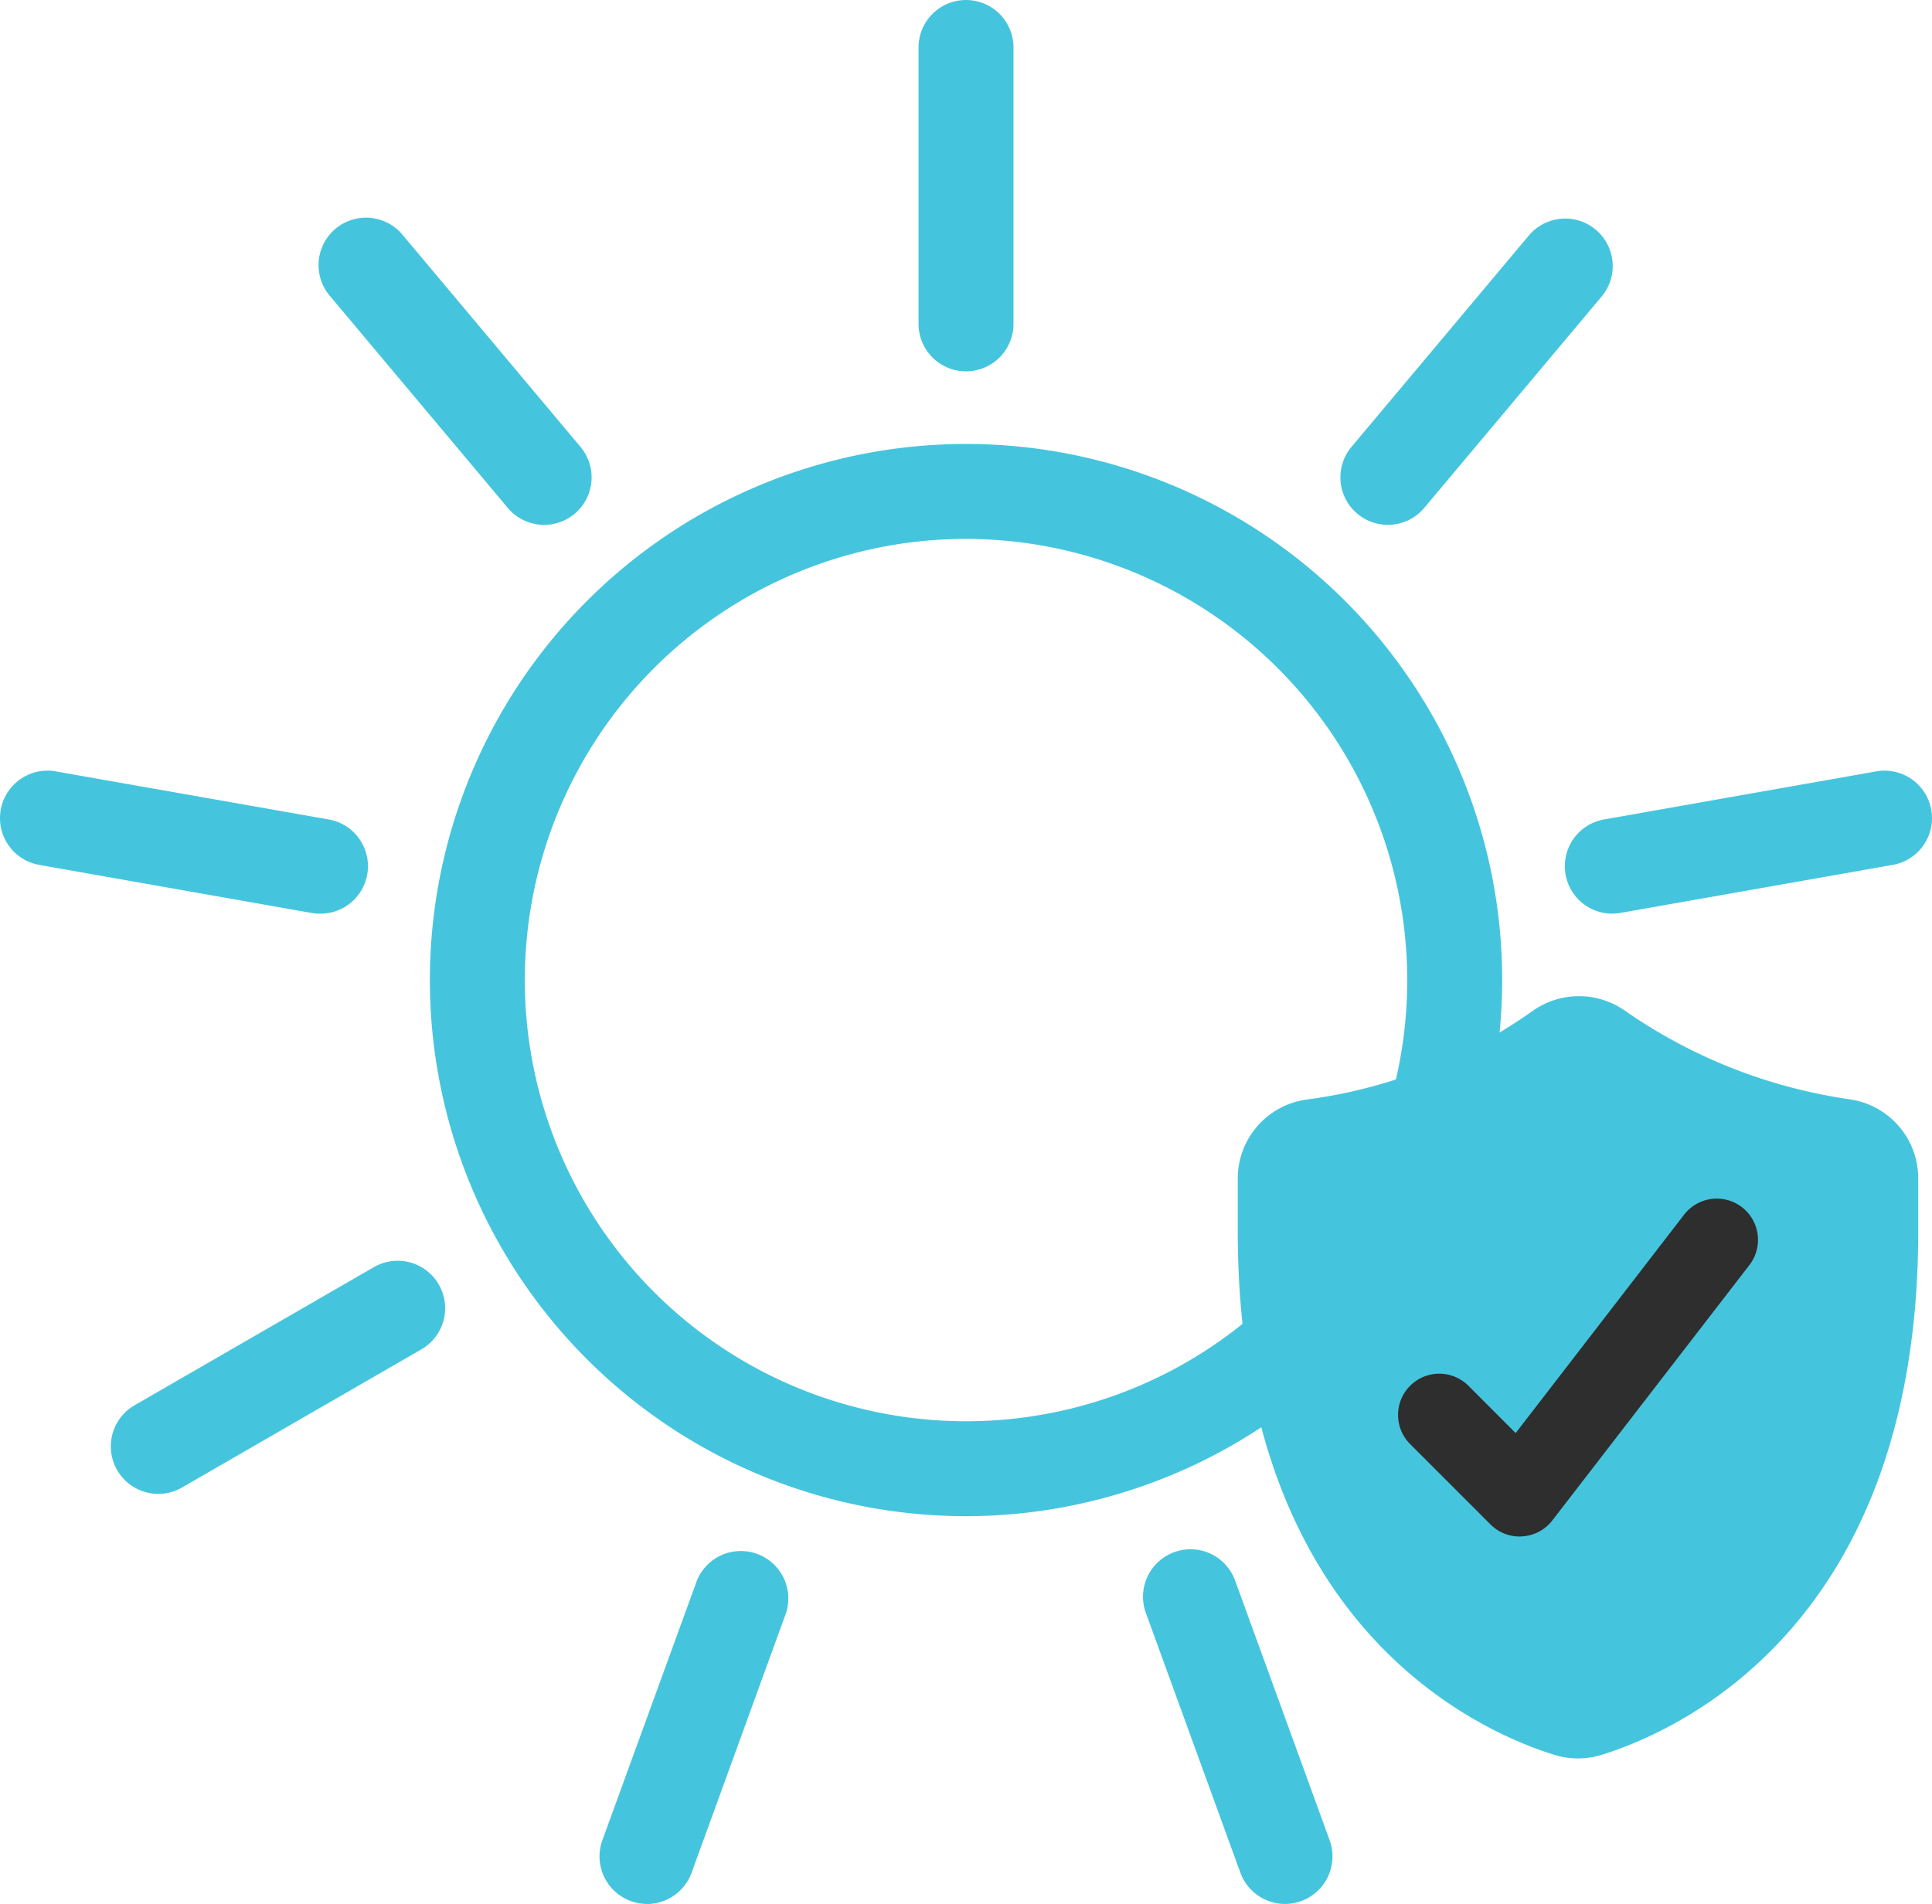 <?xml version="1.0" encoding="UTF-8"?> <svg xmlns="http://www.w3.org/2000/svg" xmlns:xlink="http://www.w3.org/1999/xlink" width="110.57" height="108.974" viewBox="0 0 110.57 108.974"><defs><clipPath id="clip-path"><rect id="Rectangle_1960" data-name="Rectangle 1960" width="110.57" height="108.974" fill="none"></rect></clipPath></defs><g id="Groupe_3229" data-name="Groupe 3229" transform="translate(0 0)"><g id="Groupe_3228" data-name="Groupe 3228" transform="translate(0 0)" clip-path="url(#clip-path)"><path id="Tracé_280" data-name="Tracé 280" d="M49.935,81.253A30.685,30.685,0,1,1,80.621,50.569,30.72,30.72,0,0,1,49.935,81.253m0-55.936A25.251,25.251,0,1,0,75.187,50.569,25.281,25.281,0,0,0,49.935,25.317" transform="translate(5.351 5.528)" fill="#45c5dd"></path><path id="Tracé_281" data-name="Tracé 281" d="M43.851,21.253a2.717,2.717,0,0,1-2.717-2.717V2.717a2.717,2.717,0,0,1,5.434,0V18.536a2.717,2.717,0,0,1-2.717,2.717" transform="translate(11.435 0.001)" fill="#45c5dd"></path><path id="Tracé_282" data-name="Tracé 282" d="M27.172,27.324a2.71,2.71,0,0,1-2.082-.97L14.922,14.236a2.717,2.717,0,1,1,4.161-3.494L29.251,22.86a2.717,2.717,0,0,1-2.079,4.464" transform="translate(3.971 2.717)" fill="#45c5dd"></path><path id="Tracé_283" data-name="Tracé 283" d="M18.3,42.7a2.739,2.739,0,0,1-.475-.042L2.245,39.908a2.717,2.717,0,0,1,.944-5.352L18.768,37.3A2.717,2.717,0,0,1,18.3,42.7" transform="translate(0 9.595)" fill="#45c5dd"></path><path id="Tracé_284" data-name="Tracé 284" d="M7.682,69.807a2.718,2.718,0,0,1-1.361-5.071l13.7-7.908a2.717,2.717,0,1,1,2.717,4.706l-13.7,7.909a2.708,2.708,0,0,1-1.356.364" transform="translate(1.379 15.697)" fill="#45c5dd"></path><path id="Tracé_285" data-name="Tracé 285" d="M29.566,89.685a2.72,2.72,0,0,1-2.555-3.647l5.412-14.864a2.716,2.716,0,0,1,5.1,1.858L32.118,87.9a2.717,2.717,0,0,1-2.552,1.788" transform="translate(7.463 19.289)" fill="#45c5dd"></path><path id="Tracé_286" data-name="Tracé 286" d="M59.313,89.686A2.718,2.718,0,0,1,56.76,87.9L51.35,73.032a2.717,2.717,0,0,1,5.107-1.858l5.41,14.864a2.719,2.719,0,0,1-2.553,3.647" transform="translate(14.229 19.289)" fill="#45c5dd"></path><path id="Tracé_287" data-name="Tracé 287" d="M83,69.807a2.708,2.708,0,0,1-1.356-.364l-13.7-7.909a2.716,2.716,0,1,1,2.716-4.706l13.7,7.908A2.717,2.717,0,0,1,83,69.807" transform="translate(18.51 15.696)" fill="#45c5dd"></path><path id="Tracé_288" data-name="Tracé 288" d="M72.792,42.7a2.717,2.717,0,0,1-.469-5.393L87.9,34.556a2.717,2.717,0,0,1,.944,5.352L73.266,42.655a2.736,2.736,0,0,1-.474.042" transform="translate(19.48 9.595)" fill="#45c5dd"></path><path id="Tracé_289" data-name="Tracé 289" d="M62.742,27.324a2.718,2.718,0,0,1-2.081-4.464L70.829,10.742a2.718,2.718,0,0,1,4.164,3.494L64.825,26.354a2.714,2.714,0,0,1-2.083.97" transform="translate(16.686 2.717)" fill="#45c5dd"></path><path id="Tracé_290" data-name="Tracé 290" d="M90.441,50.517a4.57,4.57,0,0,1,3.932,4.53v3.016c0,22.523-13.694,28.6-18.114,29.973a4.581,4.581,0,0,1-2.717,0c-4.421-1.375-18.113-7.449-18.113-29.973v-3a4.561,4.561,0,0,1,3.94-4.532,28.773,28.773,0,0,0,12.913-5.057,4.587,4.587,0,0,1,5.292-.038,29.979,29.979,0,0,0,12.867,5.08" transform="translate(15.409 12.403)" fill="#45c5dd"></path><path id="Tracé_291" data-name="Tracé 291" d="M69.569,73.022a2.359,2.359,0,0,1-1.669-.691l-4.6-4.6a2.36,2.36,0,1,1,3.338-3.338L69.34,67.1l9.64-12.5a2.36,2.36,0,0,1,3.738,2.883L71.439,72.1a2.362,2.362,0,0,1-1.718.914c-.051,0-.1.005-.152.005" transform="translate(17.403 14.923)" fill="#2e2e2e"></path></g></g></svg> 